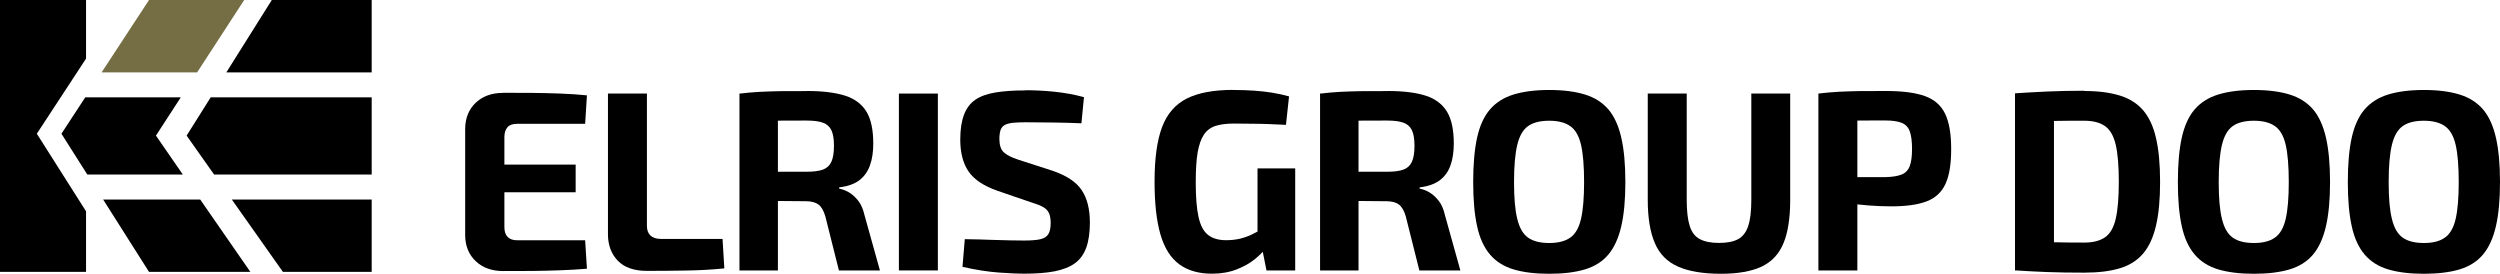 <?xml version="1.0" encoding="UTF-8"?>
<svg id="_Слой_1" data-name="Слой 1" xmlns="http://www.w3.org/2000/svg" viewBox="0 0 292.58 32.04">
  <defs>
    <style>
      .cls-1 {
        fill: #756e44;
      }
    </style>
  </defs>
  <g>
    <polygon points="10.07 6.86 10.07 0 0 0 0 31.82 10.07 31.82 10.07 24.73 4.31 15.65 10.07 6.86"/>
    <polygon points="17.44 31.82 29.3 31.82 23.43 23.35 12.07 23.35 17.44 31.82"/>
    <polygon points="18.25 15.87 21.16 11.39 9.98 11.39 7.19 15.65 10.22 20.43 21.4 20.43 18.25 15.87"/>
    <polygon class="cls-1" points="28.58 0 17.44 0 11.89 8.47 23.07 8.47 28.58 0"/>
    <polygon points="24.66 11.39 21.84 15.87 25.06 20.43 43.5 20.43 43.5 11.39 24.66 11.39"/>
    <polygon points="43.5 0 31.81 0 26.49 8.47 43.5 8.47 43.5 0"/>
    <polygon points="33.11 31.82 43.5 31.82 43.5 23.35 27.13 23.35 33.11 31.82"/>
  </g>
  <g>
    <path d="M58.88,10.86c1.1,0,2.22,0,3.36.01,1.14.01,2.26.04,3.36.08,1.1.04,2.13.11,3.09.21l-.21,3.33h-7.95c-.5,0-.88.12-1.12.38s-.38.64-.38,1.16v10.56c0,.5.12.88.38,1.14s.62.39,1.12.39h7.95l.21,3.33c-.96.08-1.99.14-3.09.18-1.1.04-2.22.07-3.36.08-1.14,0-2.26.01-3.36.01-1.32,0-2.38-.38-3.19-1.14-.81-.76-1.23-1.76-1.25-3v-12.54c.02-1.26.44-2.27,1.25-3.03.81-.76,1.88-1.14,3.19-1.14ZM54.98,19.26h12.39v3.24h-12.39v-3.24Z"/>
    <path d="M75.71,10.95v15.48c0,.5.14.88.42,1.14.28.26.68.39,1.2.39h7.23l.21,3.45c-1.42.14-2.91.23-4.46.25-1.55.03-3.09.04-4.6.04s-2.66-.4-3.42-1.2c-.76-.8-1.14-1.83-1.14-3.09V10.95h4.56Z"/>
    <path d="M94.49,10.65c1.82,0,3.29.19,4.43.55,1.13.37,1.96,1,2.49,1.88.53.88.79,2.12.79,3.72,0,.96-.12,1.81-.38,2.53-.25.73-.67,1.32-1.24,1.76-.58.44-1.37.72-2.37.84v.15c.36.06.73.2,1.12.42.39.22.75.55,1.1.98.34.43.59,1,.75,1.72l1.8,6.45h-4.8l-1.59-6.33c-.2-.68-.47-1.14-.81-1.39-.34-.25-.83-.38-1.47-.38-1.36-.02-2.5-.03-3.42-.03s-1.7,0-2.33-.03c-.63-.02-1.21-.04-1.73-.06l.09-3.33h7.47c.82,0,1.46-.08,1.92-.25s.79-.48.99-.92c.2-.44.3-1.06.3-1.86s-.1-1.41-.3-1.83c-.2-.42-.53-.71-.99-.88s-1.1-.25-1.92-.25c-1.86,0-3.45,0-4.75.03-1.31.02-2.2.04-2.66.06l-.45-3.24c.84-.1,1.62-.17,2.35-.21.73-.04,1.53-.06,2.42-.08.88,0,1.94-.01,3.18-.01ZM91.04,10.95v20.7h-4.5V10.95h4.5Z"/>
    <path d="M109.76,10.95v20.7h-4.56V10.95h4.56Z"/>
    <path d="M120.02,10.56c1.02,0,2.13.05,3.33.17s2.37.33,3.51.64l-.3,3.06c-.88-.04-1.91-.07-3.09-.09-1.18-.02-2.34-.03-3.48-.03-.56,0-1.03.02-1.42.06-.39.04-.71.12-.95.24-.24.12-.41.32-.51.58-.1.27-.15.63-.15,1.09,0,.7.17,1.21.5,1.53.33.32.89.61,1.69.87l3.99,1.29c1.66.56,2.81,1.32,3.45,2.28.64.96.96,2.22.96,3.78,0,1.18-.14,2.16-.42,2.94s-.72,1.39-1.32,1.83c-.6.44-1.39.75-2.37.95-.98.19-2.18.28-3.6.28-.68,0-1.65-.04-2.91-.13-1.26-.09-2.69-.31-4.29-.67l.27-3.24c1.2.02,2.23.04,3.09.08.86.03,1.6.05,2.22.06.62.01,1.16.02,1.62.02.82,0,1.46-.05,1.9-.15.45-.1.77-.3.95-.6.18-.3.27-.73.27-1.29,0-.5-.07-.89-.2-1.17s-.34-.51-.65-.69c-.3-.18-.69-.34-1.17-.48l-4.2-1.44c-1.6-.56-2.73-1.31-3.38-2.25-.65-.94-.98-2.19-.98-3.75,0-1.18.15-2.15.44-2.91.29-.76.73-1.34,1.33-1.75.6-.41,1.38-.69,2.35-.85.97-.16,2.13-.24,3.5-.24Z"/>
    <path d="M144.32,10.53c.9,0,1.72.03,2.46.08.74.05,1.44.13,2.12.24.67.11,1.32.25,1.96.43l-.36,3.33c-.7-.04-1.38-.07-2.04-.09-.66-.02-1.32-.04-1.98-.04s-1.35-.02-2.07-.02c-.86,0-1.58.09-2.14.27-.57.18-1.03.52-1.37,1.02-.34.5-.58,1.2-.74,2.1-.15.9-.22,2.07-.22,3.51,0,1.72.11,3.07.33,4.05.22.98.59,1.68,1.11,2.08.52.41,1.22.62,2.1.62.6,0,1.15-.06,1.65-.18s.96-.29,1.4-.5c.43-.21.81-.42,1.16-.62l.51,2.16c-.3.42-.75.87-1.33,1.35-.59.48-1.31.89-2.15,1.21-.84.33-1.8.5-2.88.5-1.56,0-2.84-.37-3.84-1.11-1-.74-1.73-1.9-2.19-3.48-.46-1.58-.69-3.64-.69-6.18,0-2.7.29-4.83.88-6.39.59-1.56,1.56-2.67,2.91-3.35,1.35-.67,3.15-1,5.42-1ZM151.58,19.71v11.94h-3.36l-.63-3.15-.42-.84v-7.95h4.41Z"/>
    <path d="M162.44,10.65c1.82,0,3.29.19,4.42.55,1.13.37,1.96,1,2.49,1.88.53.88.79,2.12.79,3.72,0,.96-.12,1.81-.38,2.53-.25.73-.67,1.32-1.25,1.76-.58.44-1.37.72-2.37.84v.15c.36.06.74.2,1.12.42.39.22.75.55,1.1.98.34.43.59,1,.75,1.72l1.8,6.45h-4.8l-1.59-6.33c-.2-.68-.47-1.14-.81-1.39s-.83-.38-1.47-.38c-1.36-.02-2.5-.03-3.42-.03s-1.7,0-2.33-.03c-.63-.02-1.21-.04-1.72-.06l.09-3.33h7.47c.82,0,1.46-.08,1.92-.25s.79-.48.99-.92c.2-.44.3-1.06.3-1.86s-.1-1.41-.3-1.83c-.2-.42-.53-.71-.99-.88s-1.1-.25-1.92-.25c-1.86,0-3.45,0-4.75.03-1.31.02-2.2.04-2.66.06l-.45-3.24c.84-.1,1.62-.17,2.36-.21.73-.04,1.53-.06,2.42-.08.88,0,1.94-.01,3.18-.01ZM158.99,10.95v20.7h-4.5V10.95h4.5Z"/>
    <path d="M181.31,10.53c1.64,0,3.03.18,4.17.53,1.14.35,2.05.93,2.75,1.74.69.81,1.19,1.91,1.51,3.3.32,1.39.48,3.13.48,5.21s-.16,3.79-.48,5.17c-.32,1.39-.83,2.5-1.51,3.31-.69.82-1.61,1.4-2.75,1.74-1.14.34-2.53.51-4.17.51s-3.03-.17-4.17-.51c-1.14-.34-2.06-.92-2.76-1.74-.7-.82-1.21-1.92-1.51-3.31-.31-1.39-.46-3.12-.46-5.17s.15-3.82.46-5.21c.31-1.39.81-2.49,1.51-3.3.7-.81,1.62-1.39,2.76-1.74,1.14-.35,2.53-.53,4.17-.53ZM181.31,14.13c-1.06,0-1.89.21-2.48.63s-1.01,1.15-1.26,2.19c-.25,1.04-.38,2.49-.38,4.35s.12,3.28.38,4.32c.25,1.04.67,1.77,1.26,2.19s1.42.63,2.48.63,1.86-.21,2.46-.63c.6-.42,1.02-1.15,1.26-2.19.24-1.04.36-2.48.36-4.32s-.12-3.31-.36-4.35c-.24-1.04-.66-1.77-1.26-2.19-.6-.42-1.42-.63-2.46-.63Z"/>
    <path d="M209.51,10.95v12.45c0,2.1-.26,3.79-.78,5.05-.52,1.27-1.38,2.19-2.56,2.75-1.19.56-2.78.84-4.75.84-2.1,0-3.78-.28-5.04-.84s-2.17-1.47-2.71-2.75c-.55-1.27-.83-2.96-.83-5.05v-12.45h4.56v12.45c0,1.3.12,2.32.35,3.04.23.73.62,1.25,1.18,1.54.56.3,1.31.45,2.25.45s1.71-.15,2.25-.45.93-.81,1.17-1.54c.24-.73.36-1.74.36-3.04v-12.45h4.56Z"/>
    <path d="M220.73,10.65c1.94,0,3.46.2,4.56.6,1.1.4,1.88,1.09,2.35,2.06s.71,2.34.71,4.13-.22,3.12-.67,4.09c-.45.97-1.18,1.65-2.21,2.04-1.02.39-2.4.58-4.14.58-.92,0-1.82-.04-2.7-.11-.88-.07-1.7-.16-2.46-.28-.76-.12-1.41-.25-1.93-.39-.53-.14-.91-.26-1.12-.36l.09-2.28h7.44c.8-.02,1.43-.12,1.89-.3.46-.18.78-.51.96-.99.18-.48.27-1.15.27-2.01s-.09-1.59-.27-2.07c-.18-.48-.5-.81-.96-.99-.46-.18-1.09-.27-1.89-.27-1.84,0-3.42,0-4.72.03-1.31.02-2.21.05-2.69.09l-.42-3.27c.84-.1,1.62-.17,2.36-.21.73-.04,1.53-.06,2.4-.08.87,0,1.92-.01,3.16-.01ZM217.37,10.95v20.7h-4.56V10.95h4.56Z"/>
    <path d="M243.92,10.65c1.64,0,3.02.18,4.16.53,1.13.35,2.04.92,2.73,1.72s1.2,1.89,1.51,3.25c.32,1.37.48,3.09.48,5.15s-.16,3.75-.48,5.11c-.32,1.37-.82,2.46-1.51,3.27-.69.81-1.6,1.38-2.73,1.72-1.13.34-2.52.51-4.16.51s-3-.02-4.33-.07c-1.33-.05-2.58-.12-3.77-.2l1.89-3.39c.76.04,1.67.07,2.71.1s2.21.04,3.5.04c1.04,0,1.85-.21,2.44-.62.59-.41,1.01-1.13,1.25-2.17.24-1.04.36-2.48.36-4.32s-.12-3.3-.36-4.34c-.24-1.03-.66-1.76-1.25-2.18s-1.41-.63-2.44-.63c-1.22,0-2.31,0-3.27.02s-1.9.01-2.82.01l-2.01-3.24c1.2-.08,2.46-.15,3.77-.21,1.31-.06,2.75-.09,4.33-.09ZM240.38,10.95v20.7h-4.56V10.95h4.56Z"/>
    <path d="M263.78,10.53c1.64,0,3.03.18,4.17.53,1.14.35,2.05.93,2.75,1.74.69.81,1.19,1.91,1.51,3.3.32,1.39.48,3.13.48,5.21s-.16,3.79-.48,5.17c-.32,1.39-.83,2.5-1.51,3.31-.69.82-1.61,1.4-2.75,1.74-1.14.34-2.53.51-4.17.51s-3.03-.17-4.17-.51c-1.14-.34-2.06-.92-2.76-1.74-.7-.82-1.21-1.92-1.51-3.31-.31-1.39-.46-3.12-.46-5.17s.15-3.82.46-5.21c.31-1.39.81-2.49,1.51-3.3.7-.81,1.62-1.39,2.76-1.74,1.14-.35,2.53-.53,4.17-.53ZM263.78,14.13c-1.06,0-1.89.21-2.48.63s-1.01,1.15-1.26,2.19c-.25,1.04-.38,2.49-.38,4.35s.12,3.28.38,4.32c.25,1.04.67,1.77,1.26,2.19s1.42.63,2.48.63,1.86-.21,2.46-.63c.6-.42,1.02-1.15,1.26-2.19.24-1.04.36-2.48.36-4.32s-.12-3.31-.36-4.35c-.24-1.04-.66-1.77-1.26-2.19-.6-.42-1.42-.63-2.46-.63Z"/>
    <path d="M283.67,10.53c1.64,0,3.03.18,4.17.53,1.14.35,2.05.93,2.75,1.74.69.81,1.19,1.91,1.51,3.3.32,1.39.48,3.13.48,5.21s-.16,3.79-.48,5.17c-.32,1.39-.83,2.5-1.51,3.31-.69.82-1.61,1.4-2.75,1.74-1.14.34-2.53.51-4.17.51s-3.03-.17-4.17-.51c-1.14-.34-2.06-.92-2.76-1.74-.7-.82-1.21-1.92-1.51-3.31-.31-1.39-.46-3.12-.46-5.17s.15-3.82.46-5.21c.31-1.39.81-2.49,1.51-3.3.7-.81,1.62-1.39,2.76-1.74,1.14-.35,2.53-.53,4.17-.53ZM283.67,14.13c-1.06,0-1.89.21-2.48.63s-1.01,1.15-1.26,2.19c-.25,1.04-.38,2.49-.38,4.35s.12,3.28.38,4.32c.25,1.04.67,1.77,1.26,2.19s1.42.63,2.48.63,1.86-.21,2.46-.63c.6-.42,1.02-1.15,1.26-2.19.24-1.04.36-2.48.36-4.32s-.12-3.31-.36-4.35c-.24-1.04-.66-1.77-1.26-2.19-.6-.42-1.42-.63-2.46-.63Z"/>
  </g>
</svg>